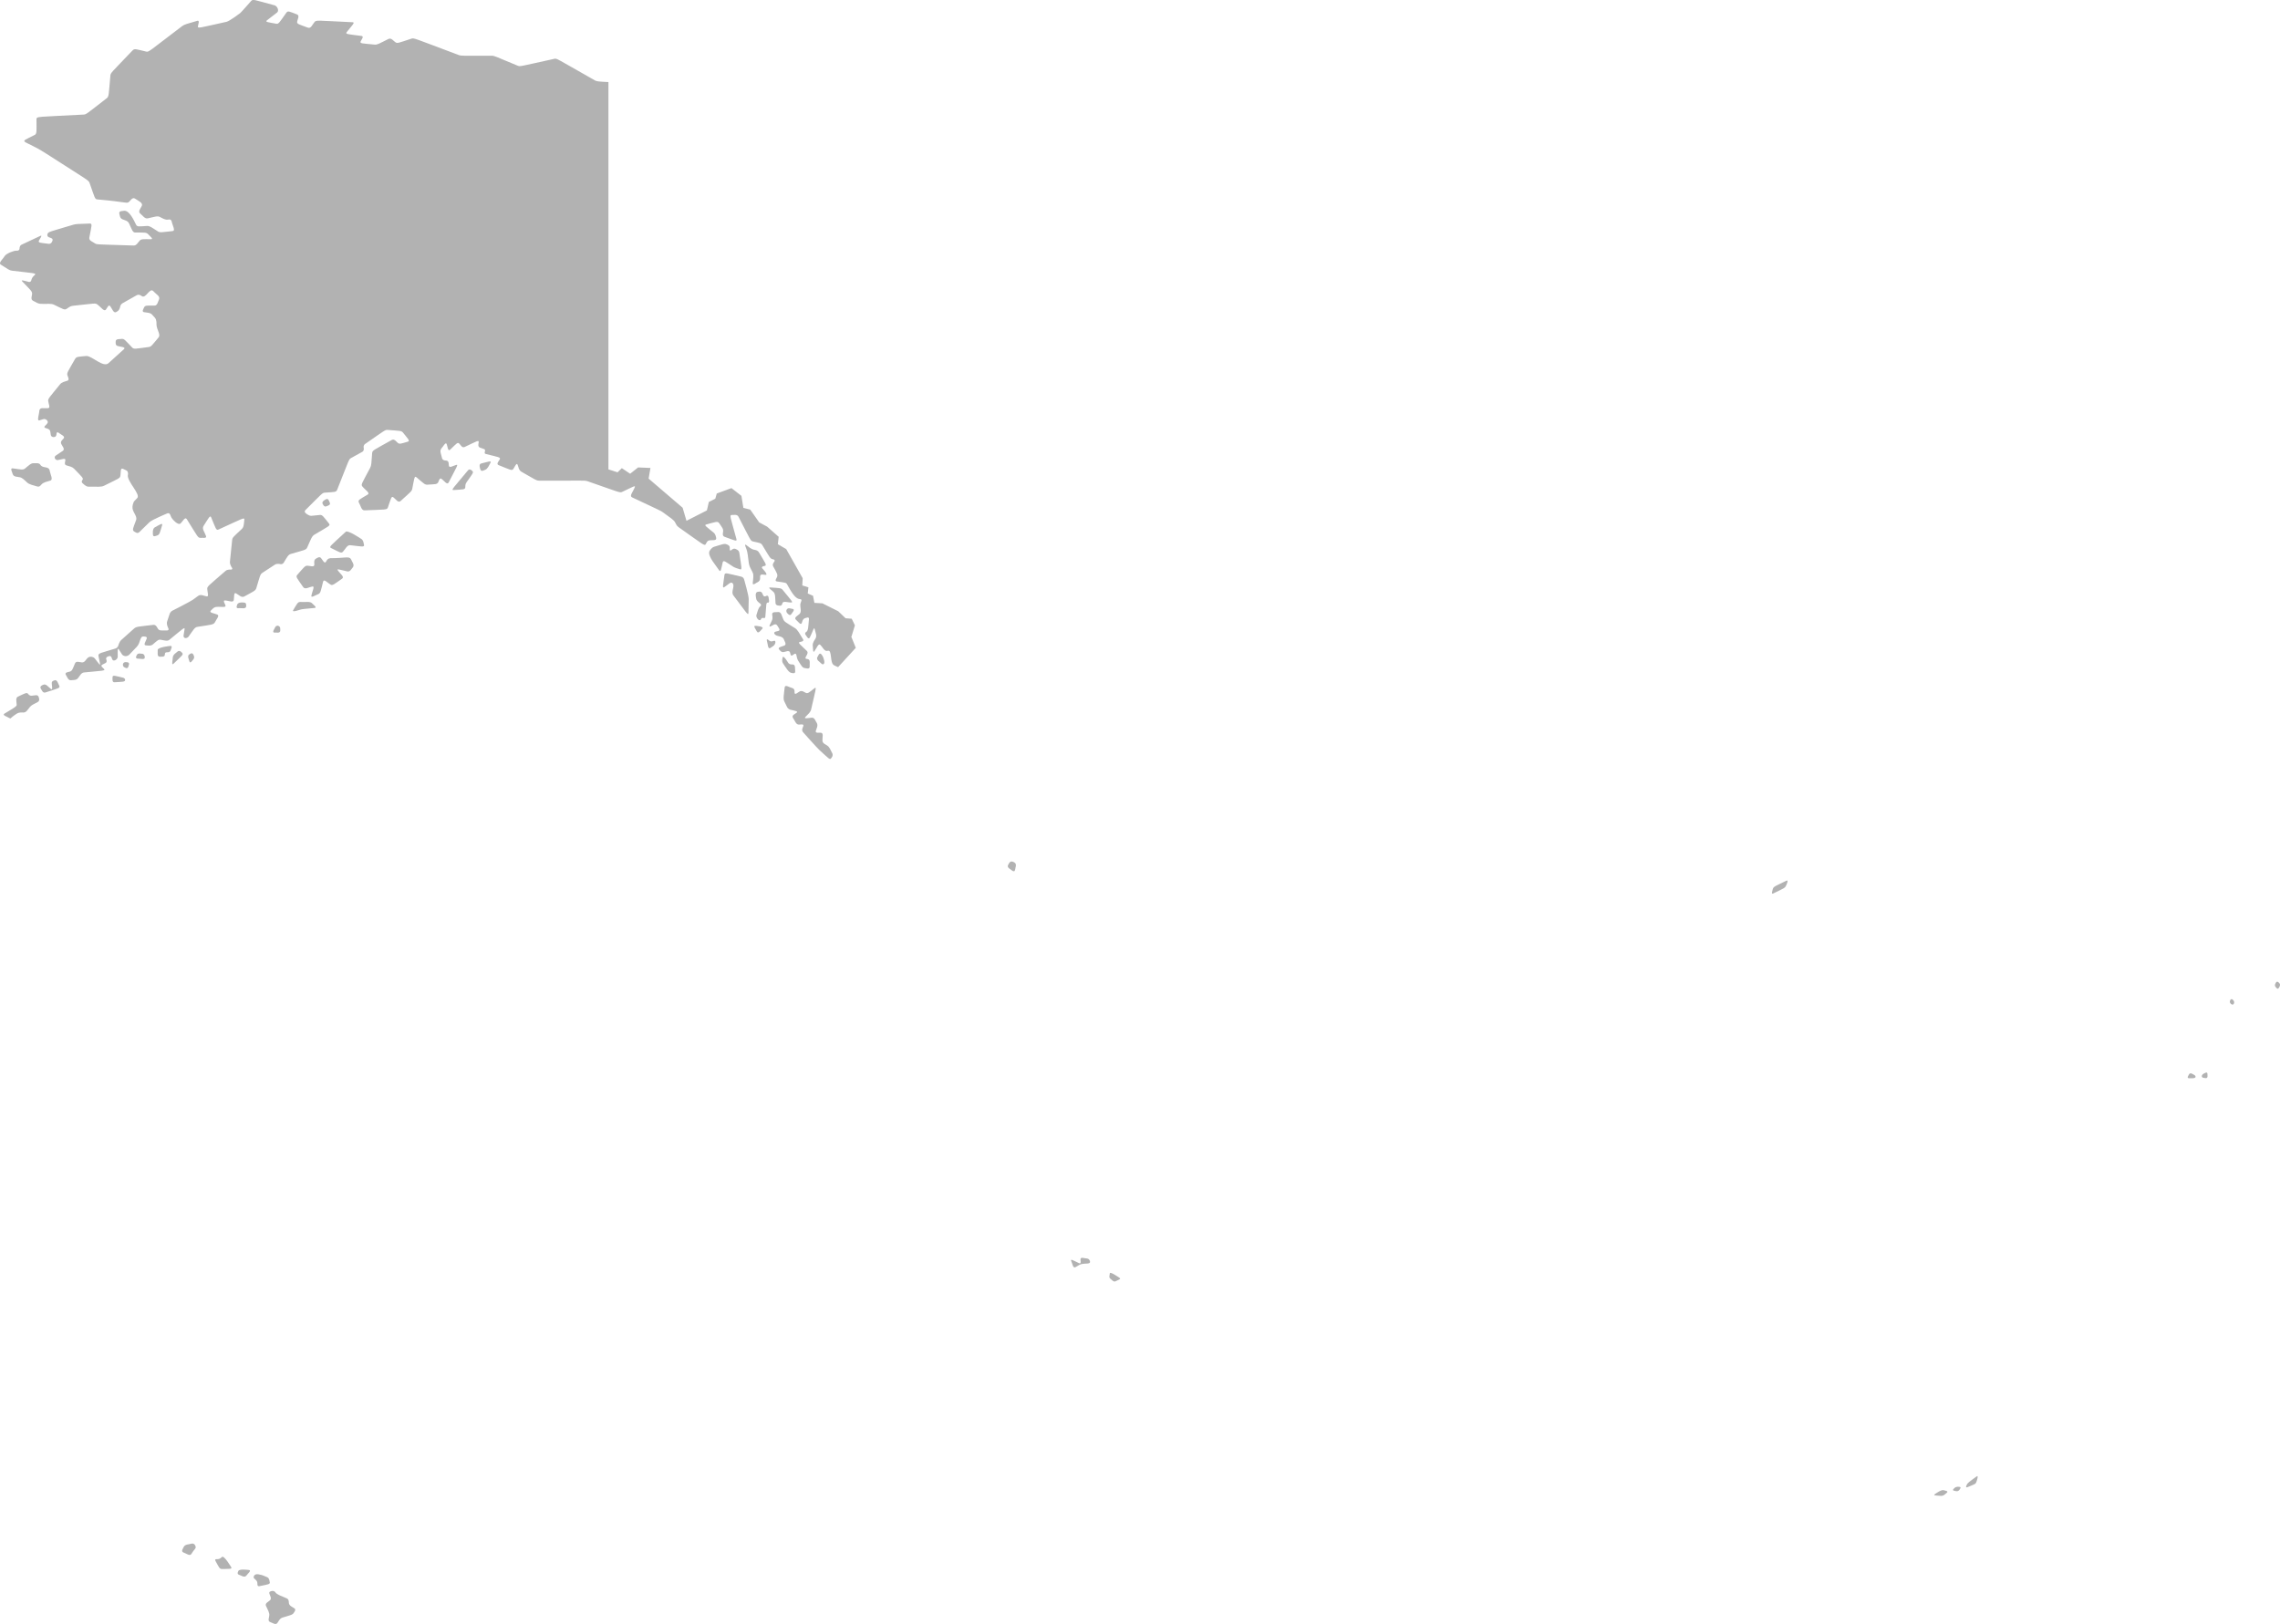 <?xml version="1.0" encoding="UTF-8"?><svg id="a" xmlns="http://www.w3.org/2000/svg" viewBox="0 0 350.6 249.78"><defs><style>.c{fill:#b2b2b2;}</style></defs><g id="b"><g><path class="c" d="M29.96,237.61c-.08-.15-.28-.25-.44-.21-.47,.14-1.06,.08-1.27,.52-.05,.17-.48,.65-.06,.84,.47,.15,1,.64,1.25,.22,.46-.79,.8-.84,.6-1.23l-.06-.13Z"/><path class="c" d="M34.14,239.45c-.07,.04-.28,.34-.68,.34-.05,.02-.52-.07-.33,.27,.53,.95,.62,1.27,1.02,1.25,1.11-.03,1.61,.04,1.39-.3,0,0-1.08-1.84-1.4-1.56Z"/><path class="c" d="M45.25,247.35c-.27-.21-.79-.36-.83-.83-.02-.07,.05-.54-.33-.7-.92-.39-1.45-.56-1.73-.9l-.05-.07c-.11-.13-.33-.2-.5-.16-.06,.03-.52,.05-.38,.42,.05,.26,.43,.74,.06,1.03-.2,.21-.78,.42-.59,.84,.3,.66,.58,1.1,.5,1.52,0,.26-.29,.8,.14,.97,.35,.09,.85,.53,1.12,.13,.17-.22,.34-.69,.78-.82,1.2-.37,1.54-.4,1.75-.75,.03-.08,.41-.46,.06-.69Z"/><path class="c" d="M41.47,243.3c-.03-.09-.02-.58-.4-.74-.42-.17-.78-.35-1.17-.4,0,0-.57-.19-.81,.16l-.02,.04c-.32,.46,.51,.52,.51,1.14,.02,.05-.08,.53,.31,.45,1.43-.3,1.66-.28,1.59-.65Z"/><path class="c" d="M38.28,241.46s-1.46-.21-1.62,.14c0,.05-.3,.43,.07,.59,.35,.09,.83,.51,1.14,.15,.2-.3,.89-.83,.4-.88Z"/></g><g><path class="c" d="M127.2,114.66c-.21-.17-.75-.3-.73-.8-.03-.41,.22-1.17-.26-1.17-.21-.04-.91,.15-.75-.32,.06-.25,.38-.74,.15-1.16-.19-.26-.33-.87-.78-.83-.69,.07-1.27,.2-.97-.12,.43-.45,.77-.71,.87-1.15,.68-3.01,.89-3.55,.53-3.27-.83,.64-1.03,.89-1.39,.7-.14-.05-.55-.42-.93-.18-.2,.09-.76,.64-.76,.15-.01-.06,.08-.53-.3-.67-.5-.12-1.17-.63-1.22-.1-.12,1.12-.26,1.71-.05,2.14l.43,.88c.08,.16,.29,.33,.45,.38,.7,.17,1.35,.25,.99,.49-.16,.16-.8,.35-.55,.77,.29,.4,.46,1.07,.94,1.04,.15,.02,.83-.18,.65,.26-.03,.12-.33,.56-.04,.9,0,0,2.21,2.48,2.52,2.75,1.51,1.37,1.61,1.58,1.84,1.23,.03-.06,.32-.35,.14-.73-.28-.55-.43-.97-.79-1.19Z"/><path class="c" d="M55.53,82.87s-2.04-1.38-2.36-1.09c-2.38,2.22-2.64,2.32-2.25,2.51,1.27,.62,1.56,.88,1.83,.54,.38-.4,.62-1.03,1.11-.98,1.8,.2,2.21,.35,2.11-.09-.05-.14-.06-.66-.43-.89Z"/><path class="c" d="M72.59,72.4s-.35-.39-.62-.07c-2.18,2.64-2.69,3.07-2.22,3.04,1.49-.11,1.8-.04,1.8-.48,0-.06-.03-.4,.19-.72,.92-1.32,1.18-1.52,.85-1.77Z"/><path class="c" d="M50.73,85.87c-.4,.02-.59,.51-.59,.51-.24,.43-.56-.32-.76-.53-.27-.37-.68,.04-.8,.07-.38,.21-.23,.76-.24,.88,.02,.52-.67,.2-1.03,.21-.4-.05-.54,.21-1.6,1.4-.28,.31-.04,.5,.91,1.88,.3,.43,.84,.02,1.38-.08,.48-.14,.02,.7-.11,1.35-.14,.51,.62-.04,1.06-.19,.36-.16,.37-.48,.73-1.9,.13-.51,.68,.17,1.11,.41,.34,.25,.58-.03,1.81-.88,.42-.29-.28-.73-.63-1.25-.3-.35,.33-.12,1.43,.13,.45,.11,.68-.45,.86-.63,.31-.39-.15-.87-.28-1.23-.27-.53-.87-.17-3.25-.17Z"/><path class="c" d="M73.97,71.29c-.43,.11-.1,.9-.1,.9,.11,.45,.62,.09,.73,.07,.39-.15,.58-.64,.82-1.08,.21-.39-.33-.17-1.45,.11Z"/><path class="c" d="M48.02,92.81c-.38-.38-.94-.17-1.86-.23-.39,0-.5,.31-1.08,1.27-.23,.38,1.02-.07,1.02-.07,.4-.12,.64-.12,2.28-.28,.46-.05-.22-.51-.37-.69Z"/><path class="c" d="M116.88,88.67c0-.5,.63-.24,.84-.26,.5,.04-.49-.98-.49-.98-.27-.34,.3-.36,.35-.39,.41-.1,.09-.44-.87-2.08-.23-.39-.71-.39-.79-.42-.4-.08-.71-.36-1.18-.72-.37-.28,0,.5,.06,.69,.16,.45,.21,1.04,.35,2.12,.06,.45,.29,.83,.58,1.4,.2,.4,.09,.92,.02,1.63-.05,.51,.59-.08,.86-.19,.36-.22,.26-.71,.27-.79Z"/><path class="c" d="M118.91,91.01c.34,.29,.28,.83,.34,1.73,.03,.46,.57,.38,.68,.42,.17,.02,.33-.12,.36-.3,.07-.53,.77-.19,1.35-.2,.43,.04,0-.35-1.28-1.93-.26-.32-.51-.28-1.92-.38-.47-.03,.28,.46,.47,.66Z"/><path class="c" d="M120.96,93.77c-.08,.15-.05,.38,.08,.51,.06,.04,.39,.54,.64,.18,.1-.2,.66-.72,.21-.81-.22,0-.71-.29-.93,.12Z"/><path class="c" d="M118.09,92.68c.32,.05,.09-.65,.09-.84-.03-.19-.18-.27-.34-.2l-.09,.05c-.38,.19-.48-.37-.54-.45-.18-.41-.64-.2-.72-.21-.47,.08-.21,1.01-.21,1.01,.07,.7,1.07,.77,.64,1.2l-.04,.03c-.3,.3-.38,.74-.56,1.31-.13,.44,.51,1.11,.69,.66h0c.19-.48,.65,.1,.68-.41l.15-1.86c.01-.19,.13-.32,.25-.3Z"/><path class="c" d="M112.65,87.1c.34,.22,.71,.32,1.12,.45,.4,.13,.24-.27-.08-2.53-.06-.43-.48-.53-.54-.58-.36-.18-.64,.14-.7,.17-.32,.23-.22-.27-.23-.33,.02-.43-.39-.51-.45-.55-.38-.18-.73,0-1.95,.36-.4,.12-.62,.53-.67,.59-.27,.35,.05,.94,.05,.94,.17,.45,.49,.84,1.39,2.1,.26,.36,.31-.23,.54-1.22,.1-.45,.49-.06,1.53,.6Z"/><path class="c" d="M114.03,88.7c-2.3-.53-2.56-.71-2.63-.26-.2,1.54-.37,2.11-.01,1.85,.53-.31,.99-.93,1.27-.58,.39,.48-.31,1.3,.11,1.86,1.83,2.4,2.31,3.25,2.32,2.7l.04-2.13c.01-.57-.73-3.1-.71-3.04-.05-.18-.22-.36-.39-.4Z"/><path class="c" d="M116.18,96.26c-.46-.08,.1,.61,.21,.87,.24,.42,.63-.26,.83-.43,.35-.38-1.04-.45-1.04-.45Z"/><path class="c" d="M124.22,101.36l-.16-.02c-.63-.08,.47-.78,0-1.24-1.05-1.01-1.45-1.28-1.04-1.37,.08-.04,.69-.05,.46-.42-.58-.93-.83-1.46-1.22-1.7-1.46-.91-1.65-.97-1.81-1.36-.23-.43-.28-1.15-.77-1.12-.3,.06-1.01-.12-.94,.39,0,.09,.14,.53-.05,.93-.11,.31-.63,1.09-.19,.88,.27-.09,.75-.55,1.01-.14,.09,.21,.62,.74,.18,.85-.13,.05-.78,.09-.62,.4,.28,.57,1.18,.24,1.46,.88,.06,.24,.51,.8,.07,.97-.31,.16-1.12,.23-.78,.61,.06,.05,.31,.48,.71,.38,.26-.02,.86-.38,.97,.12,.03,.06,.05,.61,.38,.37,.07-.03,.49-.48,.58-.03,.05,.26,.1,.61,.31,.93,.49,.75,.61,1.03,.98,1.08,.16,0,.76,.26,.76-.23-.05-.38,.17-1.09-.31-1.15Z"/><path class="c" d="M118.98,98.56c-.06,0-.38,.21-.69-.04,0,0-.46-.43-.37,0,.16,.5,.13,1.4,.55,1.13,.18-.15,.68-.32,.76-.81v-.05c.03-.18-.08-.29-.24-.23Z"/><path class="c" d="M121.91,102.19c-.06-.01-.47,.08-.72-.27,0,0-.75-1.29-.85-.78,0,.08-.18,.53,.07,.89,.49,.73,.86,1.39,1.28,1.46,.08,0,.62,.21,.59-.24-.06-.34,.09-1.05-.37-1.05Z"/><path class="c" d="M126.29,100.61c-.32-.32-.51,.35-.6,.45-.24,.45,.4,.73,.64,1.02,.13,.12,.3,.12,.37,0,.18-.29-.06-.79-.09-.91-.1-.32-.27-.47-.33-.56Z"/><path class="c" d="M3.01,73.39c.41,.07,.7,.4,1.16,.82,.34,.3,.82,.39,1.56,.61,.38,.12,.58-.26,.64-.3,.3-.35,.84-.44,1.36-.6,.49-.15,.02-.89-.1-1.6-.13-.48-.7-.42-.98-.52-.17-.04-.37-.18-.44-.31-.21-.37-.77-.21-1.06-.25-.39,0-.59,.23-1.3,.81-.33,.27-.63,.15-1.9-.02-.46-.06-.05,.63,0,.88,.16,.48,.74,.39,1.07,.49Z"/><path class="c" d="M24.18,82.35c.38-.12,.42-.49,.75-1.57,.13-.44-.39-.07-1.13,.33-.41,.22-.28,1.11-.28,1.11,0,.47,.56,.14,.66,.13Z"/><path class="c" d="M26.19,99.34s-1.94,.19-1.94,.62c.04,.32-.15,1.04,.31,1.04,.18-.04,.79,.14,.79-.34v-.02c0-.62,.68-.03,.89-.62,.02-.11,.38-.74-.05-.67Z"/><path class="c" d="M27.32,100.19c-.19,.2-.7,.43-.75,.93,0,.36-.25,1.31,.11,.96,1.31-1.27,1.6-1.41,1.3-1.7,0,0-.34-.45-.65-.19Z"/><path class="c" d="M5.95,107.21c-.04-.18-.22-.31-.39-.29l-.71,.08c-.17,.02-.39-.09-.49-.24-.23-.35-.53-.11-1.6,.38-.4,.18-.21,.79-.22,.99,.03,.46,.34,.32-1.85,1.62-.42,.25,.42,.47,.7,.66,.37,.18,.01,.11,1.2-.66,.32-.21,.67-.17,1.04-.17,.59,0,.74-.85,1.4-1.2l.79-.42c.16-.08,.25-.3,.2-.48l-.06-.27Z"/><path class="c" d="M8.37,104.64c-.05,.04-.45,.06-.41,.48,0,.27,.21,1.14-.15,.82-.37-.26-.73-.84-1.17-.62,0,0-.6,.19-.38,.57,.13,.15,.29,.75,.72,.61,1.96-.65,2.32-.65,2.13-1.05-.17-.26-.29-.97-.74-.82Z"/><path class="c" d="M18.93,104.23c-1.23-.28-1.63-.49-1.63-.04,.03,.15-.12,.77,.31,.74,1.25-.09,1.63-.03,1.63-.37,0-.14-.14-.29-.3-.33Z"/><path class="c" d="M19.63,101.87s-.62-.19-.72,.26c0,.06-.07,.35,.21,.49,.05,.01,.47,.35,.61-.07,0-.09,.31-.63-.1-.68Z"/><path class="c" d="M21.88,100.55c-.18,.02-.68-.21-.87,.24l-.07,.17c-.07,.17,0,.32,.18,.33,.43-.02,1.22,.28,1.14-.25l-.02-.13c-.03-.18-.19-.35-.36-.37Z"/><path class="c" d="M42.79,96.24s-.33-.07-.47,.22c-.08,.22-.57,.83-.11,.83,.24-.04,.89,.17,.89-.33-.02-.07,.09-.61-.31-.71Z"/><path class="c" d="M37.55,92.68s-.92-.16-1.08,.32c0,.06-.26,.54,.13,.54,.55-.06,1.27,.2,1.26-.34-.02-.06,.07-.52-.32-.52Z"/><path class="c" d="M50.71,77.29c-.07-.1-.21-.74-.58-.5,0,0-.75,.31-.51,.72,.05,.06,.2,.51,.57,.36,.1-.07,.72-.16,.52-.58Z"/><path class="c" d="M29.12,100.64c-.4,.24-.04,.8,0,1.07,.14,.46,.51-.21,.62-.31,.26-.32,0-.68-.02-.74-.18-.39-.6-.02-.6-.02Z"/><path class="c" d="M130.94,97.89l.52-1.72-.49-1.01-.94-.07-1.13-1.08-2.44-1.22-1.23-.07-.21-1.09-.81-.35,.1-.95-.94-.29,.06-1.11-2.53-4.48-1.29-.75,.13-1.14-1.77-1.56-1.23-.66-1.37-1.96-1.06-.27-.3-1.85-1.53-1.19-2.26,.83-.23,.8-.99,.5-.3,1.3-3.14,1.6-.59-2.01-5.23-4.48,.28-1.64-1.9-.08-1.22,.97-1.28-.86-.66,.64-1.4-.45V12.62c-1.5-.07-1.81-.1-2.07-.25-6.15-3.49-5.84-3.41-6.27-3.32-5.42,1.19-5.22,1.21-5.62,1.05-3.59-1.49-3.57-1.53-4-1.53-4.66,0-4.65,.04-5.07-.11-7.02-2.63-6.85-2.65-7.28-2.51-1.98,.64-2.16,.79-2.49,.51-.25-.16-.59-.68-1.02-.47-1.49,.74-1.72,.91-2.13,.87-1.95-.2-2.36-.14-2.12-.55,.05-.15,.54-.72,.11-.78-2.12-.29-2.56-.25-2.27-.61,.86-1.07,1.31-1.48,.89-1.5-5.69-.26-5.6-.38-5.89,.02-.27,.3-.51,.98-.96,.82-1.43-.53-1.79-.55-1.66-1.01,.03-.24,.41-.86-.03-1.03-1.19-.45-1.4-.61-1.65-.26-1.06,1.48-1.17,1.77-1.57,1.69-1.24-.24-1.75-.26-1.4-.53l1.54-1.19c.31-.24,.06-.76,.07-.69-.07-.19-.27-.37-.44-.42-3.2-.85-3.32-1-3.63-.65,0,0-1.51,1.72-1.65,1.83-.05,.04-1.63,1.25-2.14,1.36-4.19,.91-4.48,1.11-4.36,.6,.01-.15,.31-.88-.11-.76-1.54,.46-1.96,.53-2.34,.82-5.17,3.92-5.09,4.01-5.53,3.91-1.48-.34-1.77-.51-2.08-.18-3.38,3.55-3.37,3.41-3.42,3.92-.26,2.92-.21,3.17-.56,3.44-3.09,2.39-3.12,2.48-3.54,2.51-7.32,.4-7.26,.24-7.26,.77,0,1.8,.09,2.18-.29,2.37-2.66,1.37-1.91,.5,1.73,2.83,6.67,4.29,6.56,4.09,6.74,4.59,.79,2.23,.78,2.46,1.18,2.49,4.54,.4,4.49,.66,4.84,.4,.16-.08,.51-.77,.91-.55,.51,.36,1.33,.67,1.08,1.15-.13,.33-.62,.82-.26,1.15,.4,.31,.71,.87,1.19,.76,1.12-.25,1.49-.41,1.86-.21,.44,.22,.81,.47,1.22,.41,.06,0,.46-.15,.58,.25,.15,.71,.64,1.46,.14,1.51-1.63,.17-1.89,.27-2.25,.05-.8-.5-1.24-.87-1.68-.84-1.26,.08-1.49,.16-1.68-.2-.29-.58-1.02-2.25-1.86-2.13-.18,.06-.82-.04-.71,.44,.06,.15,.05,.7,.47,.86,.28,.14,.82,.19,1.03,.65,.49,1.06,.56,1.39,.95,1.39,1.38,.02,1.67-.05,1.97,.25,.2,.25,.92,.78,.45,.78-1.22,0-1.51-.07-1.77,.26-.22,.21-.44,.73-.9,.71-5.89-.19-5.64-.13-6-.36-.27-.22-.9-.36-.81-.87,.32-1.71,.51-2.17,.09-2.15-1.91,.07-2.16,.06-2.55,.18-3.8,1.14-3.87,1.06-3.99,1.49-.05,.18,.05,.37,.21,.43,.14,.08,.76,.14,.56,.57l-.09,.19c-.08,.16-.28,.28-.45,.26-1.2-.16-1.74-.12-1.52-.51,.1-.21,.62-.91,.2-.71l-2.9,1.36c-.31,.15-.3,.63-.29,.57,0,.41-.53,.36-.48,.34-.39,0-1.49,.38-1.81,.83-.31,.53-1.02,1.05-.58,1.33,1.05,.66,1.29,.87,1.7,.92,3.33,.4,3.84,.36,3.5,.67l-.21,.2c-.25,.23-.33,.66-.31,.6-.04,.18-.2,.3-.37,.26-.65-.16-1.33-.4-1.02-.07,1.24,1.31,1.58,1.52,1.5,1.97,0,.21-.26,.77,.13,.98,.49,.26,.83,.49,1.23,.49,1.08,.04,1.56-.09,2.03,.14,1.39,.67,1.6,.85,1.94,.62,.28-.19,.56-.42,.94-.46,3.42-.36,3.48-.46,3.81-.17,.55,.39,1.02,1.17,1.31,.71,.14-.15,.39-.86,.65-.45,.28,.35,.5,1.13,.92,.86l.22-.14c.32-.21,.4-.77,.37-.7,.04-.18,.19-.41,.34-.49l2.23-1.26c.35-.2,.82,.18,.76,.16,.63,.4,1.2-1.31,1.74-.8,.45,.51,1.11,.79,.91,1.29-.17,.31-.23,.96-.7,.96-1.13,0-1.44-.08-1.61,.3-.03,.11-.42,.65,0,.71,.71,.1,.99,.1,1.25,.39l.42,.46c.3,.33,.25,1.05,.24,.99,.03,.93,.71,1.58,.32,2.05-1.02,1.22-1.12,1.42-1.51,1.47-2.08,.27-2.27,.37-2.56,.06-1.05-1.09-1.2-1.35-1.59-1.31-.27,.07-.93-.09-.93,.42,.01,.06-.09,.58,.3,.67,.42,.14,1.34,.14,.97,.49l-2.37,2.15c-.82,.75-2.6-1.18-3.43-1.1-1.21,.12-1.5,.08-1.71,.45-1.14,2.01-1.32,2.16-1.16,2.57,.02,.12,.37,.66-.04,.79-.47,.15-.85,.21-1.11,.54-1.72,2.13-1.91,2.22-1.81,2.66,.03,.33,.39,1.02-.08,1.02-.53,.06-1.2-.19-1.29,.34-.05,.72-.45,1.68,.04,1.52l.57-.18c.34-.11,.65,.26,.59,.23,.44,.48-.87,.92-.27,1.13,.17,.09,.68,.1,.75,.57l.07,.49c.06,.4,.58,.35,.53,.33,.37,0,.37-.58,.35-.52,.02-.19,.15-.26,.29-.16,.36,.31,1.13,.55,.79,.92-.08,.13-.56,.43-.34,.84,.11,.28,.63,.78,.23,1.05l-1.09,.73c-.35,.24-.05,.76,.35,.68,.46-.04,1.24-.43,1.13,.09,0,.1-.24,.61,.16,.73,.51,.15,.9,.22,1.19,.52,1.28,1.34,1.51,1.46,1.25,1.77-.11,.13-.1,.34,.04,.45,.2,.14,.49,.54,.94,.54,1.47,0,1.95,.06,2.36-.14,2.26-1.13,2.49-1.13,2.53-1.58,.08-.39-.05-1.23,.39-1.03l.53,.25c.36,.17,.23,.8,.22,.74-.11,.97,1.99,2.93,1.45,3.5l-.41,.43c-.3,.31-.33,.97-.32,.91-.1,.77,.79,1.4,.55,2.06-.44,1.21-.65,1.54-.3,1.75,.09,.03,.47,.41,.78,.11l1.59-1.55c.39-.38,2.79-1.37,2.74-1.35,.16-.07,.34,0,.42,.18l.16,.38c.12,.3,1.1,1.41,1.48,.96,.3-.28,.65-1.05,.93-.62,1.69,2.7,1.69,2.87,2.1,2.87,.29-.05,1.04,.15,.84-.31-.2-.58-.65-1.08-.37-1.52,.82-1.27,1.01-1.72,1.18-1.31,.69,1.65,.74,2.03,1.12,1.86,3.73-1.69,4.03-1.96,3.97-1.48-.07,.61-.06,1.09-.38,1.39-1.26,1.19-1.45,1.29-1.49,1.72l-.34,3.32c-.05,.45,.35,.99,.32,.93,.09,.15,.03,.28-.14,.28-.08,.01-.54-.07-.86,.21-2.72,2.38-2.86,2.37-2.8,2.82,0,.41,.32,1.2-.14,1.08-.39-.06-.87-.36-1.26-.07l-.82,.6c-.45,.32-3.23,1.72-3.17,1.69-.15,.08-.33,.29-.39,.46l-.4,1.2c-.15,.45,.23,1.12,.2,1.06,.07,.17,0,.31-.18,.31-.95,0-1.23,.07-1.44-.28-.09-.11-.27-.63-.69-.58-2.29,.28-2.61,.25-2.95,.55l-1.99,1.78c-.33,.29-.48,.94-.46,.88-.06,.18-.24,.36-.4,.42-2.27,.71-2.73,.69-2.64,1.17,.17,.86,.38,1.59,.1,1.23l-.67-.86c-.24-.31-.72-.27-.67-.26-.65,0-.71,.95-1.33,.86-.31,0-.86-.29-1.05,.17-.35,.84-.42,1.15-.79,1.25-.16,.08-.85,.08-.61,.5,.19,.26,.33,.87,.79,.83,.29-.06,.81,.05,1.1-.35,.24-.27,.44-.8,.91-.85,2.79-.28,3.39-.23,3.05-.56-.07-.1-.63-.44-.24-.64l.49-.25c.31-.16,.11-.58,.12-.53-.07-.17,0-.36,.16-.43,.09-.01,.49-.31,.64,.09l.11,.29c.14,.38,.62,.08,.57,.08,.15-.08,.28-.3,.28-.48,0-.76-.07-1.49,.18-1.1l.47,.74c.2,.31,.65,.29,.6,.28,.17,0,.41-.1,.54-.24l1.16-1.22c.57-.61,.43-1.61,1.01-1.56,.07,.02,.65-.05,.48,.36-.09,.33-.58,.98-.11,1.01,.25-.01,.72,.15,1.08-.16,.64-.55,.84-.78,1.2-.71,.76,.14,1.03,.24,1.34,0,2.05-1.67,2.4-2.06,2.32-1.59l-.15,.95c-.05,.34,.33,.42,.27,.38,.17,.02,.4-.07,.5-.22,.75-1.05,.93-1.43,1.35-1.5,2.08-.34,2.46-.3,2.7-.7,.19-.43,.81-1.05,.34-1.2-.43-.2-1.32-.26-.95-.62,.15-.12,.44-.55,.88-.55,.72-.07,1.55,.19,1.33-.3-.03-.13-.46-.76-.02-.69,.59,.03,1.29,.42,1.33-.12,.07-.35-.04-1.23,.36-.96,.4,.2,.81,.7,1.24,.47,1.48-.81,1.73-.88,1.86-1.29,.56-1.85,.58-2.12,.93-2.35l1.93-1.26c.35-.23,.92-.07,.87-.07,.17,.03,.39-.07,.48-.23,.5-.81,.68-1.22,1.08-1.34,2.11-.62,2.36-.6,2.54-1.01,.52-1.15,.68-1.7,1.07-1.94,2.24-1.34,2.55-1.39,2.27-1.74-.86-1.06-1-1.35-1.4-1.31l-1.29,.13c-.44,.04-.98-.48-.92-.44-.14-.11-.15-.3-.02-.43,2.58-2.56,2.58-2.66,2.99-2.69,1.47-.11,1.74-.05,1.9-.44,1.89-4.75,1.77-4.67,2.15-4.89l1.73-.96c.33-.18,.19-.72,.19-.66-.03-.19,.06-.42,.2-.52,3.1-2.14,3.09-2.21,3.5-2.18,1.83,.15,2.1,.09,2.37,.43,.74,.94,1.13,1.27,.72,1.38-1,.28-1.27,.44-1.57,.15-.16-.11-.49-.64-.88-.42-2.86,1.61-2.99,1.58-3.03,2.03-.12,1.55-.1,1.88-.31,2.27-1.27,2.42-1.47,2.57-1.17,2.88,.45,.55,1.22,.97,.78,1.23-1.2,.73-1.52,.82-1.35,1.2,.31,.53,.39,1.24,.88,1.22,3.32-.15,3.45-.04,3.6-.47,.46-1.31,.53-1.81,.85-1.52,.34,.24,.72,.89,1.09,.56,1.59-1.45,1.71-1.48,1.8-1.9,.31-1.55,.32-2.04,.64-1.76,1.12,.95,1.28,1.16,1.68,1.14,1.23-.08,1.52-.02,1.69-.42,.06-.09,.19-.75,.52-.45,.39,.27,.83,.99,1.07,.52,1.23-2.4,1.55-2.83,1.14-2.68-.42,.09-1.08,.58-1.12,.05-.03-.1,.06-.67-.36-.72-.08-.03-.58,.04-.69-.39-.08-.51-.42-1.07-.1-1.47,.27-.27,.7-1.15,.84-.63,.12,.3,.16,1.14,.51,.81,1-.95,1.16-1.23,1.43-.91,.17,.14,.4,.69,.81,.49,1.86-.87,2.21-1.15,2.15-.69,0,.11-.2,.64,.2,.79l.62,.22c.44,.16-.17,.64,.28,.76,1.97,.5,2.36,.49,2.12,.87-.08,.18-.58,.67-.16,.84,1.8,.71,2.06,.94,2.29,.56,.17-.22,.49-1.06,.65-.58,.11,.26,.16,.81,.57,1.04,2.18,1.24,2.29,1.37,2.71,1.37,6.71,.04,6.93-.09,7.49,.1,5.05,1.76,4.92,1.8,5.32,1.62,1.59-.75,2.1-1.08,1.9-.67-.27,.71-.86,1.3-.4,1.52,4.4,2.07,4.42,2.06,4.77,2.32,1.22,.9,1.66,1.14,1.87,1.57,.06,.09,.17,.45,.5,.69,3.88,2.72,4.01,2.99,4.22,2.56,.05-.06,.17-.51,.57-.53,.37-.07,1.12,.12,1-.39-.02-.06-.06-.52-.38-.79-1.12-.92-1.54-1.16-1.14-1.26,1.48-.39,1.74-.55,1.98-.2,.48,.69,.66,.89,.61,1.28,0,.13-.19,.67,.21,.81,1.52,.54,1.96,.81,1.84,.36-.94-3.48-1.13-3.7-.69-3.71,.26,.03,.79-.16,1.01,.28,1.89,3.64,1.83,3.71,2.24,3.8,.94,.21,1.21,.21,1.42,.56,1.12,1.84,1.18,2.06,1.57,2.16l.16,.04c.17,.04,.22,.19,.11,.34-.03,.06-.37,.38-.16,.75,.58,1.03,.75,1.29,.55,1.67-.02,.08-.4,.56,0,.62,1.52,.22,1.43,.18,1.64,.56,.97,1.8,1.44,2.09,1.85,2.15l.12,.02c.43,.06-.05,.47,0,.97,0,.41,.23,1.02-.15,1.33-.2,.22-.88,.5-.54,.84,.32,.25,.77,.99,.93,.49,.04-.07,.09-.59,.49-.71,.09,0,.65-.31,.6,.15-.11,1.08-.08,1.8-.44,1.98h0c-.15,.08-.2,.27-.09,.42,.14,.14,.43,.84,.66,.42,.43-.81,.64-1.74,.75-1.3,.09,.49,.39,1,.13,1.45-.12,.24-.47,.61-.43,1.09,.06,.33,0,1.28,.27,.85,.36-.46,.61-1.31,.94-.91,.34,.35,.6,1.01,1.07,.87h.04c.7-.23,.26,1.9,.97,2.23,.22,.1,.42,.21,.61,.28l2.72-2.97-.7-1.74Z"/></g><g><path class="c" d="M155.13,133.52c.26,.14,.84,.82,.96,.26,.01-.26,.35-.91-.12-1.14,0,0-.51-.36-.76,.06-.03,.1-.47,.53-.07,.82Z"/><path class="c" d="M170.66,195.83c0,.23-.19,.61,.07,.83,.23,.15,.49,.55,.81,.4,.29-.18,.93-.32,.63-.52,0,0-1.46-1.03-1.51-.72Z"/><path class="c" d="M167.58,193.9c-.05-.16-.22-.32-.39-.34-.37,0-1.08-.33-1.04,.15-.01,.1,.16,.75-.23,.56-.89-.42-1.35-.72-1.2-.33,.2,.39,.25,1.18,.67,.94,.39-.23,.72-.47,1.12-.5,.45-.09,1.23,.07,1.1-.4l-.02-.08Z"/><path class="c" d="M350.49,151.2l-.14-.14c-.12-.12-.29-.09-.37,.05-.02,.07-.31,.39-.05,.69,.06,.04,.29,.47,.49,.13,.02-.06,.36-.44,.07-.73Z"/><path class="c" d="M343.3,153.72c-.13-.11-.29-.06-.35,.1l-.04,.1c-.06,.16,0,.37,.15,.47l.08,.06c.14,.1,.31,.05,.37-.11l.02-.04c.06-.16,0-.37-.12-.48l-.11-.09Z"/><path class="c" d="M337.41,165.32c-.15-.05-.59-.47-.8-.08-.03,.1-.43,.59,0,.59,.58,0,.91,.04,1-.18,.04-.1-.05-.25-.2-.33Z"/><path class="c" d="M303.95,227.07c-1.13,.83-1.39,.97-1.54,1.34l-.06,.15c-.06,.16,.01,.23,.17,.17,1.05-.43,1.3-.47,1.4-.84,0,0,.41-1.1,.03-.82Z"/><path class="c" d="M301.3,228.68s-.45-.11-.74,.16c-.03,.05-.47,.35-.08,.43,.11,0,.56,.23,.81-.12,.02-.06,.41-.44,0-.48Z"/><path class="c" d="M298.87,229.18c-.38-.1-1.35,.62-1.35,.62-.35,.23,.32,.21,.94,.26,.45,.03,.71-.35,.91-.48,.34-.28-.39-.34-.51-.4Z"/><path class="c" d="M272.68,137.41c1.52-.75,1.81-.81,1.97-1.22,0,0,.47-.95,.05-.74-1.73,.85-1.99,.88-2.1,1.31-.01,.14-.32,.85,.08,.65Z"/><path class="c" d="M339.44,165.15c-.01-.41-.48-.05-.55-.04-.37,.18-.45,.6-.04,.66l.31,.04c.43,.06,.26-.54,.28-.67Z"/></g></g></svg>